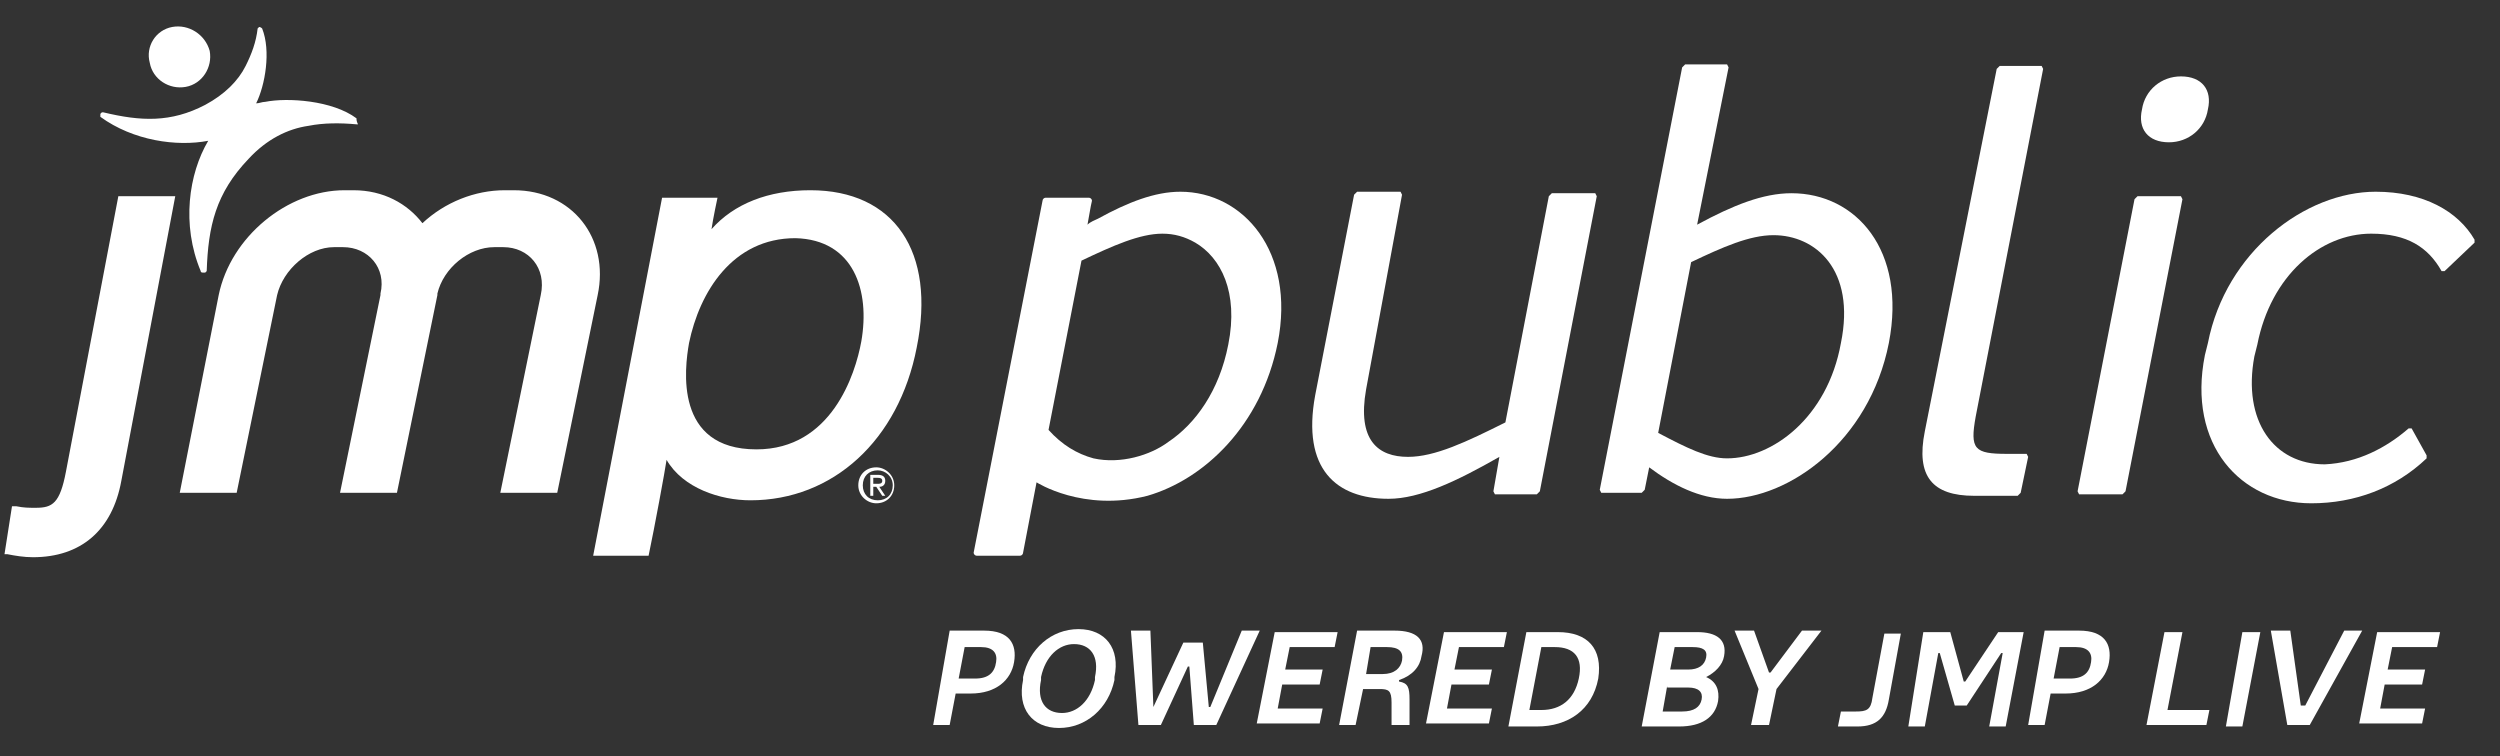 <?xml version="1.0" encoding="utf-8"?>
<!-- Generator: Adobe Illustrator 28.4.1, SVG Export Plug-In . SVG Version: 6.00 Build 0)  -->
<svg version="1.0" id="Layer_1" xmlns="http://www.w3.org/2000/svg" xmlns:xlink="http://www.w3.org/1999/xlink" x="0px" y="0px"
	 viewBox="0 0 166.9 50.5" style="enable-background:new 0 0 166.9 50.5;" xml:space="preserve">
<rect x="0" y="0" width="166.9" height="50.5" fill="#333333" stroke="none"/>
<style type="text/css">
	.st0{fill:#FFFFFF;}
</style>
<g>
	<g>
		<path class="st0" d="M63.4,42.1h2.3c1.7,0,2.2,0.9,2,2.1c-0.2,1.2-1.2,2.1-2.9,2.1h-1l-0.4,2.1l0,0h-1.1l0,0L63.4,42.1L63.4,42.1z
			 M64.4,43.2L64,45.3h1.1c0.9,0,1.3-0.4,1.4-1.1c0.1-0.6-0.2-1-1-1H64.4z"/>
		<path class="st0" d="M70.7,48.6c-1.8,0-2.8-1.3-2.4-3.2l0-0.2c0.4-1.9,1.9-3.2,3.7-3.2s2.8,1.3,2.4,3.2l0,0.2
			C74,47.3,72.5,48.6,70.7,48.6z M73.1,45.2c0.3-1.4-0.3-2.2-1.4-2.2c-1,0-1.9,0.8-2.2,2.2l0,0.2c-0.3,1.4,0.3,2.2,1.4,2.2
			c1,0,1.9-0.8,2.2-2.2L73.1,45.2z"/>
		<path class="st0" d="M77,47.2l2-4.3h1.3l0.4,4.3h0.1l2.1-5.1h1.2l0,0l-2.9,6.3h-1.5l-0.3-3.9h-0.1l-1.8,3.9h-1.5l-0.5-6.3l0,0h1.3
			L77,47.2L77,47.2z"/>
		<path class="st0" d="M85.1,42.2L85.1,42.2l4.2,0l0,0l-0.2,1l0,0h-3l-0.3,1.5h2.5l0,0l-0.2,1l0,0h-2.5l-0.3,1.6h3l0,0l-0.2,1l0,0
			h-4.2l0,0L85.1,42.2z"/>
		<path class="st0" d="M90.6,42.1h2.5c1.5,0,2.1,0.6,1.8,1.7c-0.1,0.7-0.6,1.3-1.5,1.6l0,0.1c0.6,0.1,0.7,0.4,0.7,1.2l0,1.7l0,0
			h-1.2l0-1.5c0-0.8-0.2-0.9-0.8-0.9H91l-0.5,2.4l0,0h-1.1l0,0L90.6,42.1L90.6,42.1z M91.5,43.2L91.2,45h1.1c0.8,0,1.2-0.4,1.3-0.9
			c0.1-0.6-0.2-0.9-1-0.9H91.5z"/>
		<path class="st0" d="M96.4,42.2L96.4,42.2l4.2,0l0,0l-0.2,1l0,0h-3l-0.3,1.5h2.5l0,0l-0.2,1l0,0h-2.5l-0.3,1.6h3l0,0l-0.2,1l0,0
			h-4.2l0,0L96.4,42.2z"/>
		<path class="st0" d="M101.9,42.2L101.9,42.2l2.1,0c2,0,3,1.1,2.7,3.1c-0.4,2.1-2,3.2-4.1,3.2h-1.9l0,0L101.9,42.2z M102.9,43.2
			l-0.8,4.2h0.8c1.3,0,2.2-0.7,2.5-2.1c0.3-1.4-0.3-2.1-1.6-2.1H102.9z"/>
	</g>
	<g>
		<path class="st0" d="M110.8,42.2L110.8,42.2l2.5,0c1.3,0,2,0.5,1.8,1.6c-0.1,0.6-0.6,1.1-1.2,1.4l0,0c0.7,0.3,0.9,0.9,0.8,1.6
			c-0.2,1.1-1.1,1.7-2.6,1.7h-2.5l0,0L110.8,42.2z M111.8,43.2l-0.3,1.5h1.2c0.7,0,1.1-0.3,1.2-0.8c0.1-0.5-0.2-0.7-0.9-0.7H111.8z
			 M111.3,45.8l-0.3,1.7h1.3c0.8,0,1.2-0.3,1.3-0.8c0.1-0.5-0.2-0.8-0.9-0.8H111.3z"/>
		<path class="st0" d="M118.1,48.4L118.1,48.4l-1.2,0l0,0l0.5-2.4l-1.6-3.9l0,0h1.3l1,2.8h0.1l2.1-2.8h1.3l0,0l-3,3.9L118.1,48.4z"
			/>
	</g>
	<g>
		<path class="st0" d="M124,48.5h-1.3l0,0l0.2-1l0,0h1c0.7,0,1-0.1,1.1-0.9l0.8-4.3l0,0h1.1l0,0l-0.8,4.4
			C125.9,47.9,125.3,48.5,124,48.5z"/>
		<path class="st0" d="M128.4,42.2L128.4,42.2l1.8,0l0.9,3.3h0.1l2.2-3.3h1.7l0,0l-1.2,6.3l0,0h-1.1l0,0l0.9-4.9h-0.1l-2.3,3.5h-0.8
			l-1-3.5h-0.1l-0.9,4.9l0,0h-1.1l0,0L128.4,42.2z"/>
		<path class="st0" d="M136.5,42.1h2.3c1.7,0,2.2,0.9,2,2.1c-0.2,1.2-1.2,2.1-2.9,2.1h-1l-0.4,2.1l0,0h-1.1l0,0L136.5,42.1
			L136.5,42.1z M137.5,43.2l-0.4,2.1h1.1c0.9,0,1.3-0.4,1.4-1.1c0.1-0.6-0.2-1-1-1H137.5z"/>
	</g>
	<g>
		<path class="st0" d="M144.5,42.2L144.5,42.2l1.2,0l0,0l-1,5.2h2.8l0,0l-0.2,1l0,0h-4l0,0L144.5,42.2z"/>
		<path class="st0" d="M149.7,42.2L149.7,42.2l1.2,0l0,0l-1.2,6.3l0,0h-1.1l0,0L149.7,42.2z"/>
		<path class="st0" d="M153.9,47.1l2.6-5h1.2l0,0l-3.5,6.3h-1.5l-1.1-6.3l0,0h1.3l0.7,5H153.9z"/>
		<path class="st0" d="M158.7,42.2L158.7,42.2l4.2,0l0,0l-0.2,1l0,0h-3l-0.3,1.5h2.5l0,0l-0.2,1l0,0h-2.5l-0.3,1.6h3l0,0l-0.2,1l0,0
			h-4.2l0,0L158.7,42.2z"/>
	</g>
</g>
<g>
	<path class="st0" d="M23.8,7.9L23.8,7.9L23.8,7.9c-1.6-1.2-4.6-1.4-6.1-1.1c-0.2,0-0.4,0.1-0.6,0.1c0.6-1.2,1-3.5,0.4-5l0,0l0,0
		c-0.1-0.1-0.2-0.1-0.2-0.1c0,0,0,0-0.1,0.1c0,0,0,0,0,0l0,0c-0.1,0.9-0.4,1.7-0.8,2.5c-0.5,1-1.4,1.9-2.7,2.6
		c-2.3,1.2-4.3,1.1-6.8,0.5l0,0c0,0-0.1,0-0.1,0c0,0,0,0-0.1,0.1c0,0,0,0.1,0,0.2l0,0l0,0c2.2,1.6,5.1,2,7.2,1.6
		c-1.3,2.2-1.8,5.6-0.5,8.7l0,0l0,0c0,0.1,0.1,0.1,0.2,0.1c0,0,0.1,0,0.1,0c0,0,0.1-0.1,0.1-0.1l0,0c0.1-3,0.6-5.2,2.8-7.5
		c1.2-1.3,2.6-2,4-2.2c1-0.2,2.1-0.2,3.2-0.1l0,0c0,0,0,0,0,0c0,0,0.1,0,0.1,0C23.8,8.1,23.8,8,23.8,7.9z"/>
	<g>
		<path class="st0" d="M54.1,12.7c-2.8,0-5.1,0.9-6.6,2.6c0.1-0.7,0.4-2.1,0.4-2.1l-3.7,0l-4.6,23.9h3.7c0.4-1.9,1.1-5.7,1.2-6.4
			c1.1,1.9,3.6,2.7,5.6,2.7c5.5,0,9.9-4,11.1-10.2C62.5,16.8,59.7,12.7,54.1,12.7z M57.5,22.8c-0.4,2.2-2,7.2-7,7.2
			c-5.5,0-4.8-5.4-4.5-7.1c0.7-3.4,2.9-7,7.1-7C57,16,58.1,19.4,57.5,22.8z"/>
	</g>
	<g>
		<g>
			<g>
				<path class="st0" d="M7.9,13.1L4.4,31.5c-0.4,2.1-0.9,2.4-2,2.4c-0.5,0-0.8,0-1.3-0.1l-0.3,0L0.3,37l0.2,0
					c0.5,0.1,1.1,0.2,1.7,0.2c3.2,0,5.3-1.8,5.9-5.1l3.6-19H7.9z"/>
			</g>
		</g>
	</g>
	<path class="st0" d="M26.5,32.9L26.5,32.9l2.7-13.2c0,0,0,0,0-0.1c0.4-1.7,2.1-3.1,3.8-3.1h0.6c1.7,0,2.9,1.4,2.5,3.2l-2.7,13.2
		h3.8l2.7-13.2c0.8-3.8-1.7-7-5.6-7h-0.6c-2,0-4,0.8-5.5,2.2c-1-1.3-2.6-2.2-4.6-2.2H23c-3.8,0-7.6,3.1-8.4,7L12,32.9h3.8l2.7-13.2
		c0.4-1.7,2.1-3.2,3.8-3.2h0.6c1.7,0,2.9,1.4,2.5,3.1c0,0,0,0,0,0.1l-2.7,13.2h0H26.5z"/>
	<path class="st0" d="M14,3.4c0.2,1.1-0.5,2.2-1.6,2.4c-1.1,0.2-2.2-0.5-2.4-1.6C9.7,3.1,10.4,2,11.5,1.8C12.6,1.6,13.7,2.3,14,3.4z
		"/>
	<g id="XMLID_00000150061058440542272850000006513015318157887152_">
		<path id="XMLID_00000036214901966672959070000016505159387333526919_" class="st0" d="M57.6,32.4c0-0.6,0.4-1,1-1c0.5,0,1,0.4,1,1
			c0,0.6-0.4,1-1,1C58,33.4,57.6,33,57.6,32.4z M58.5,33.6c0.7,0,1.2-0.5,1.2-1.2c0-0.7-0.6-1.2-1.2-1.2c-0.7,0-1.2,0.5-1.2,1.2
			C57.3,33.1,57.9,33.6,58.5,33.6z M58.3,32.5h0.2l0.4,0.6h0.2l-0.4-0.6c0.2,0,0.4-0.1,0.4-0.4c0-0.3-0.2-0.4-0.5-0.4h-0.5v1.4h0.2
			V32.5z M58.3,32.3v-0.4h0.3c0.1,0,0.3,0,0.3,0.2c0,0.2-0.2,0.2-0.3,0.2H58.3z"/>
	</g>
</g>
<g>
	<path class="st0" d="M94,30.5c1.8,0,3.9-1,6.5-2.3l2.9-15.1l0.2-0.2h2.9l0.1,0.2l-3.8,19.7l-0.2,0.2h-2.8l-0.1-0.2l0.4-2.3
		c-2.8,1.6-5.3,2.8-7.4,2.8c-3.5,0-5.8-2-4.9-6.9l2.6-13.4l0.2-0.2h2.9l0.1,0.2L91.2,26C90.6,29.4,92,30.5,94,30.5z"/>
	<path class="st0" d="M113.3,15c2.4-1.3,4.4-2.1,6.3-2.1c4.3,0,7.7,3.8,6.5,10c-1.3,6.6-6.7,10.4-10.8,10.4c-1.8,0-3.6-0.9-5.2-2.1
		l-0.3,1.5l-0.2,0.2h-2.7l-0.1-0.2l5.5-28.2l0.2-0.2h2.8l0.1,0.2L113.3,15z M112.9,17.5l-2.2,11.4c1.9,1,3.3,1.7,4.6,1.7
		c3,0,6.7-2.7,7.6-7.7c1-4.9-1.7-7.2-4.5-7.2C116.8,15.7,115,16.5,112.9,17.5z"/>
	<path class="st0" d="M143,7.3c0.2-1.3,1.3-2.2,2.6-2.2c1.4,0,2.1,0.9,1.8,2.2c-0.2,1.3-1.3,2.2-2.6,2.2
		C143.4,9.5,142.7,8.6,143,7.3z M138.7,32.8l3.8-19.5l0.2-0.2h2.9l0.1,0.2l-3.8,19.5l-0.2,0.2h-2.9L138.7,32.8z"/>
	<path class="st0" d="M160.8,28.6h0.2l1,1.8l0,0.2c-2.1,2-4.8,3-7.7,3c-4.7,0-8.3-3.9-7.1-9.9l0.2-0.8c1.2-6.1,6.5-10.1,11.2-10.1
		c3.2,0,5.5,1.3,6.6,3.2l0,0.2l-2,1.9h-0.2c-0.9-1.6-2.3-2.5-4.7-2.5c-3.4,0-6.7,2.8-7.6,7.4l-0.2,0.8c-0.8,4.3,1.3,7.2,4.7,7.2
		C157.4,30.9,159.3,29.9,160.8,28.6z"/>
	<path class="st0" d="M133.3,4.6l0.2-0.2h2.8l0.1,0.2l-4.5,23.2c-0.4,2.2-0.1,2.5,2.1,2.5h1.3l0.1,0.2l-0.5,2.4l-0.2,0.2h-2.9
		c-2.8,0-3.9-1.3-3.3-4.3L133.3,4.6z"/>
	<g>
		<g>
			<path class="st0" d="M78.8,12.8c-1.7,0-3.5,0.7-5.5,1.8c-0.2,0.1-0.5,0.2-0.7,0.4c0.1-0.5,0.2-1.2,0.3-1.6c0-0.1-0.1-0.2-0.2-0.2
				l-2.9,0c-0.1,0-0.2,0.1-0.2,0.2l-4.6,23.5c0,0.1,0.1,0.2,0.2,0.2h2.9c0.1,0,0.2-0.1,0.2-0.2l0.9-4.7c0,0,3.1,2,7.4,0.9
				c3.8-1.1,7.6-4.7,8.7-10.2C86.5,16.8,83,12.8,78.8,12.8z M82,23c-0.6,3.1-2.2,5.3-4,6.5c-1.2,0.9-3.2,1.5-5,1.1
				c-1.1-0.3-2.1-0.9-3-1.9c0,0,0,0,0,0c0.7-3.6,1.7-8.7,2.2-11.3c2.1-1,3.9-1.8,5.4-1.8c0.8,0,1.5,0.2,2.2,0.6
				C81.5,17.2,82.7,19.5,82,23z"/>
		</g>
	</g>
</g>
</svg>
